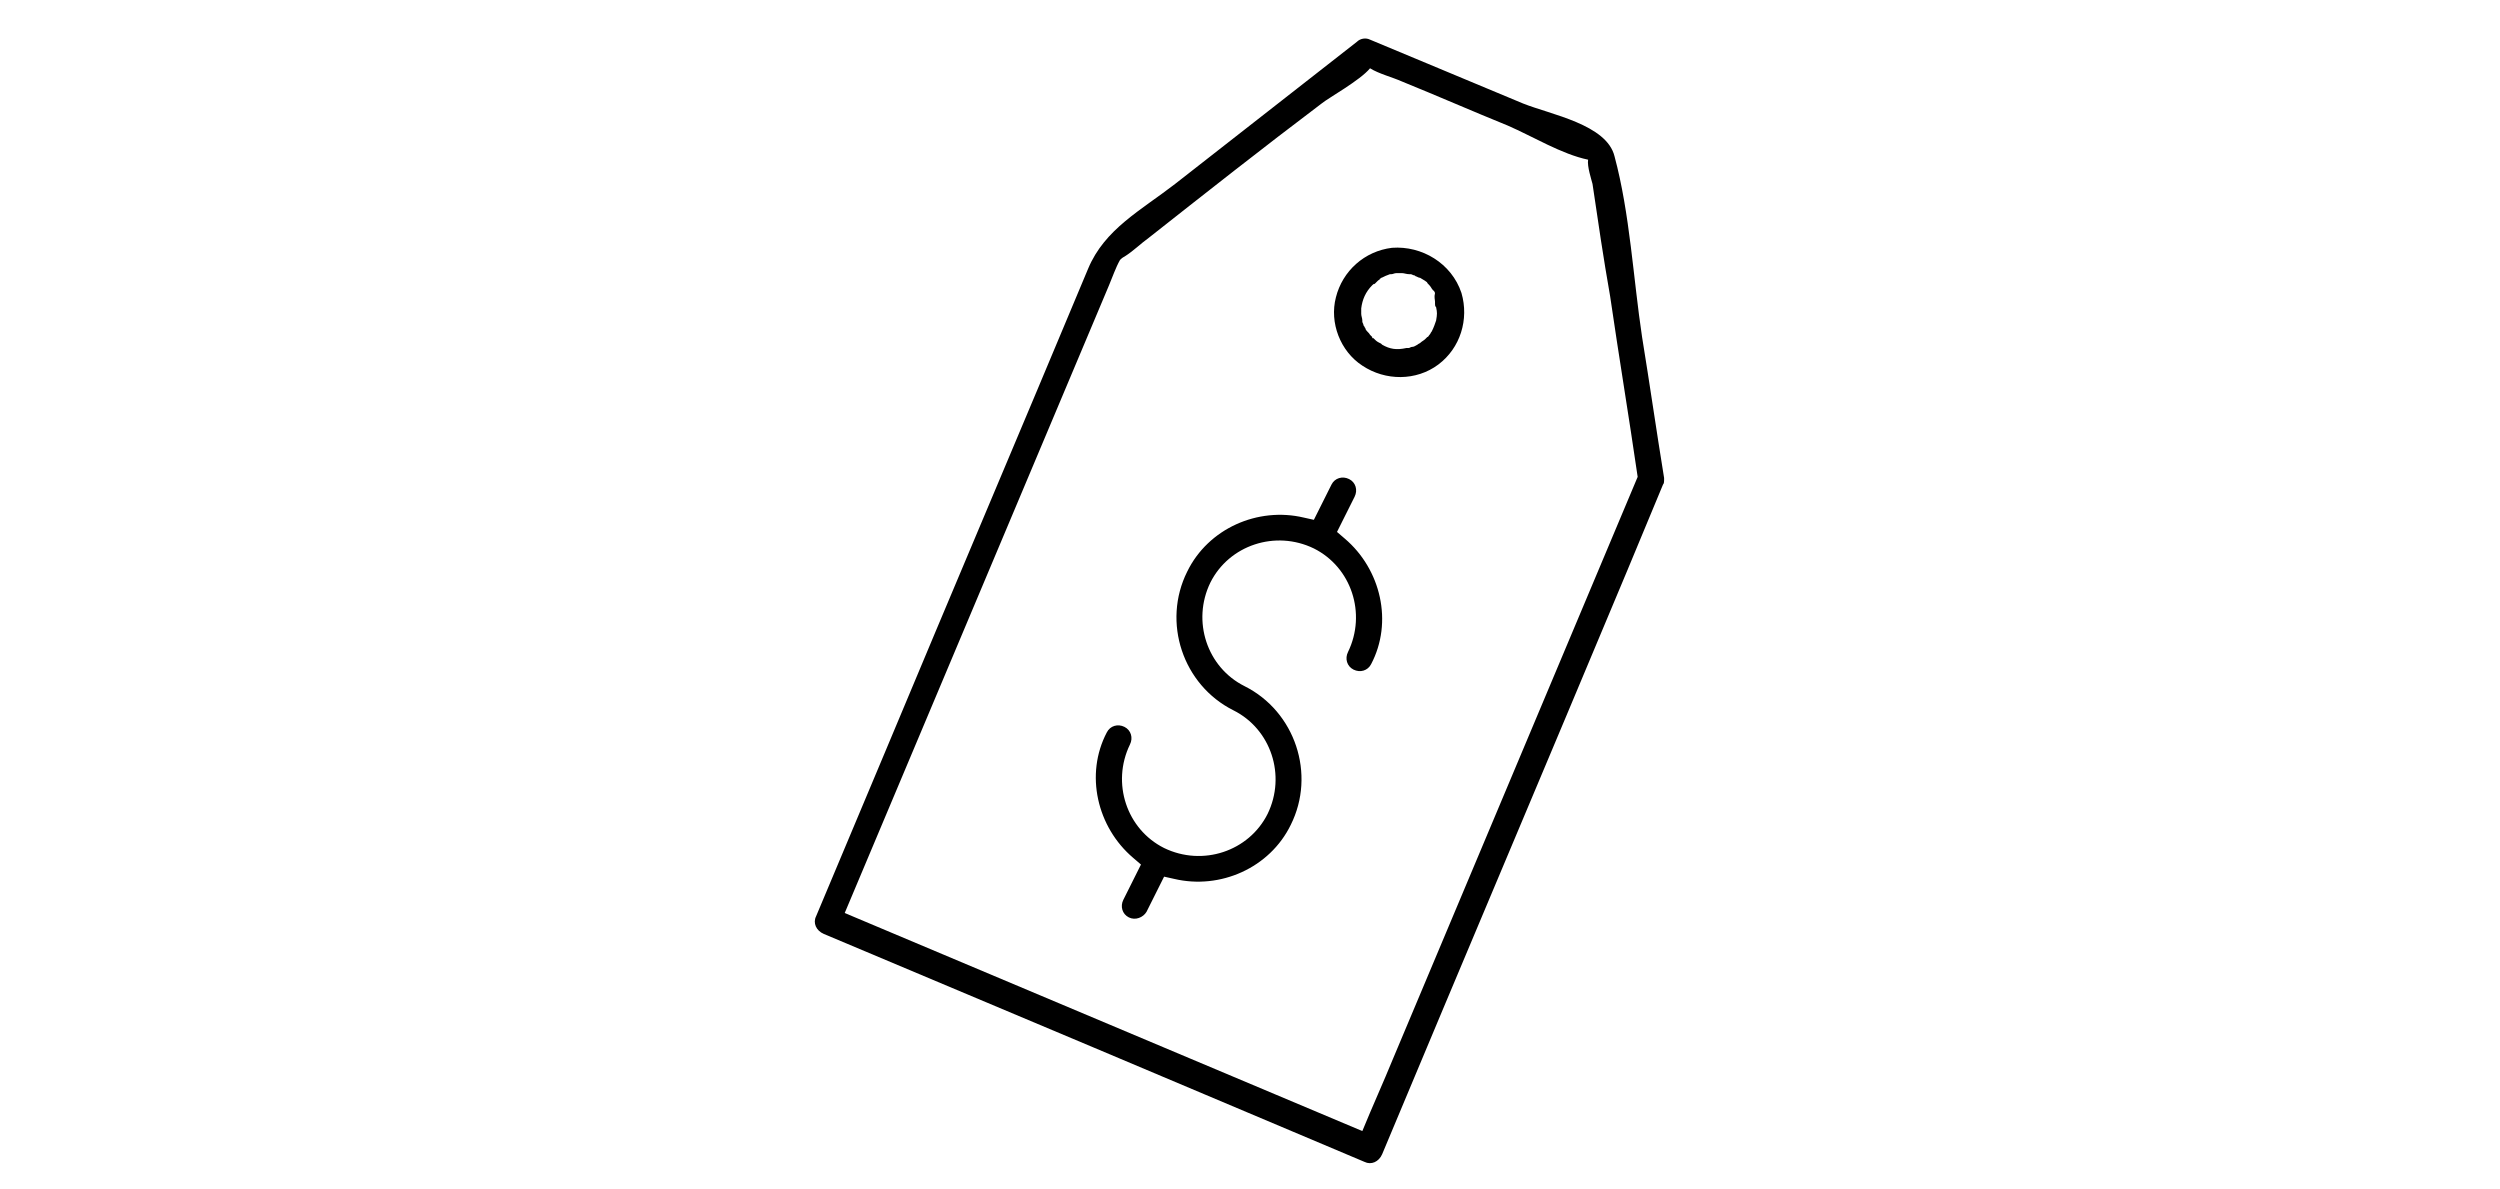 <?xml version="1.0" encoding="utf-8"?>
<!-- Generator: Adobe Illustrator 24.2.3, SVG Export Plug-In . SVG Version: 6.00 Build 0)  -->
<svg version="1.1" id="Capa_1" xmlns="http://www.w3.org/2000/svg" xmlns:xlink="http://www.w3.org/1999/xlink" x="0px" y="0px"
	 viewBox="0 0 227 108" style="enable-background:new 0 0 227 108;" xml:space="preserve">
<style type="text/css">
	.st0{fill:none;}
</style>
<rect y="0" class="st0" width="227" height="108"/>
<g>
	<g>
		<path class="st0" d="M129.9,26.4c-0.1-0.2-0.2-0.3-0.4-0.5c0,0,0,0,0,0c0,0,0,0,0,0c-0.1-0.1-0.1-0.1-0.2-0.2
			c-0.2-0.1-0.3-0.2-0.5-0.3c0.2,0.1-0.2-0.1-0.3-0.1c-0.1,0-0.1-0.1-0.2-0.1c-0.1,0-0.2-0.1-0.3-0.1c0,0-0.1,0-0.1,0
			c-0.2,0-0.4-0.1-0.7-0.1c0,0-0.3,0-0.1,0c-0.1,0-0.3,0-0.4,0c-0.2,0-0.3,0-0.5,0.1c0,0,0,0-0.1,0c0,0,0,0,0,0
			c-0.2,0.1-0.5,0.2-0.7,0.3c-0.1,0-0.1,0.1-0.2,0.1c0,0,0,0,0,0c-0.1,0.1-0.2,0.1-0.2,0.2c-0.1,0.1-0.2,0.2-0.3,0.3
			c0,0-0.1,0.1-0.2,0.1c-0.5,0.6-0.9,1.3-1,2.1c0,0,0,0.4,0,0.2c0,0.1,0,0.2,0,0.3c0,0.2,0,0.4,0.1,0.6c0,0,0,0,0,0c0,0,0,0,0,0.1
			c0,0.1,0.1,0.2,0.1,0.3c0,0.1,0.1,0.1,0.1,0.2c0,0,0.1,0.1,0.1,0.2c0.1,0.2,0.2,0.4,0.4,0.5c0.1,0.1,0.1,0.1,0.2,0.2
			c0,0,0,0,0,0.1c0,0,0,0,0.1,0c0.2,0.1,0.3,0.3,0.5,0.4c0,0,0.2,0.1,0.2,0.1c0,0,0.1,0.1,0.1,0.1c0.8,0.4,1.4,0.5,2.2,0.3
			c0,0,0.2,0,0.2,0c0.1,0,0.2-0.1,0.3-0.1c0.2-0.1,0.4-0.1,0.5-0.2c0,0,0,0,0,0c0.1-0.1,0.2-0.1,0.3-0.2c0.1-0.1,0.3-0.2,0.4-0.3
			c0,0,0.2-0.2,0.2-0.2c0.1-0.1,0.1-0.2,0.2-0.2c0.1-0.1,0.1-0.2,0.2-0.3c0,0,0,0,0,0c0.2-0.4,0.3-0.7,0.4-1c0.1-0.5,0.1-0.7,0-1.2
			c0-0.1,0-0.2-0.1-0.3c0-0.1,0-0.1,0-0.1c0,0,0,0,0-0.1c-0.1-0.2-0.1-0.4-0.2-0.6c0,0-0.1-0.2-0.1-0.2
			C130,26.6,129.9,26.5,129.9,26.4z"/>
		<path class="st0" d="M138.9,11.4c-3.2-1.3-6.4-2.7-9.6-4c-0.9-0.4-2.1-0.7-2.9-1.2c-0.8,1-3.7,2.7-4.4,3.2
			c-5.2,4.1-10.4,8.2-15.7,12.2c-0.7,0.6-1.5,1.2-2.2,1.7c-0.2,0.1-0.3,0.2-0.4,0.3c-0.4,0.7-0.7,1.6-1,2.3c-8,19-16,38-24,57
			c15.6,6.6,31.3,13.1,46.9,19.7c0.9-2.2,1.9-4.4,2.8-6.6c7.4-17.6,14.8-35.2,22.2-52.8c-0.8-5.5-1.7-10.9-2.5-16.4
			c-0.5-3.4-1-6.8-1.6-10.2c-0.1-0.4-0.4-1.6-0.4-2.3c0,0,0,0,0,0C143.8,14,141.2,12.3,138.9,11.4z M132.6,26.6
			c0.7,2.4-0.1,5-2.1,6.5c-2,1.5-4.8,1.5-6.9,0.1c-2-1.3-3-3.9-2.4-6.2c0.6-2.4,2.6-4.2,5.1-4.5C129.1,22.3,131.8,23.9,132.6,26.6z"
			/>
		<path d="M138.3,9.4c-4.6-1.9-9.3-3.9-13.9-5.8c-0.4-0.2-0.9-0.1-1.2,0.2c-5.5,4.3-11,8.6-16.5,12.9c-3.1,2.4-6.4,4.1-7.9,7.7
			c-6.1,14.6-12.3,29.2-18.4,43.8c-2.1,5-4.2,10-6.3,15c-0.3,0.6,0,1.3,0.7,1.6c16.4,6.9,32.8,13.8,49.1,20.7c0.6,0.3,1.3,0,1.6-0.7
			c7.4-17.7,14.9-35.4,22.3-53.1c1.1-2.6,2.1-5.1,3.2-7.7c0.1-0.1,0.1-0.3,0.1-0.4c0-0.1,0-0.1,0-0.2c0,0,0,0,0,0
			c-0.7-4.3-1.3-8.5-2-12.8c-0.8-5.3-1.1-11.2-2.5-16.4C145.9,11.3,140.8,10.4,138.3,9.4z M144.6,16.7c0.5,3.4,1,6.8,1.6,10.2
			c0.8,5.5,1.7,10.9,2.5,16.4c-7.4,17.6-14.8,35.2-22.2,52.8c-0.9,2.2-1.9,4.4-2.8,6.6C108,96.1,92.4,89.5,76.7,82.9
			c8-19,16-38,24-57c0.3-0.7,0.6-1.6,1-2.3c0.1-0.1,0.2-0.2,0.4-0.3c0.8-0.5,1.5-1.2,2.2-1.7c5.2-4.1,10.4-8.2,15.7-12.2
			c0.6-0.5,3.5-2.1,4.4-3.2c0.8,0.5,2,0.8,2.9,1.2c3.2,1.3,6.4,2.7,9.6,4c2.3,1,4.9,2.6,7.3,3.1c0,0,0,0,0,0
			C144.1,15.1,144.5,16.3,144.6,16.7z"/>
		<path d="M126.4,22.5c-2.5,0.3-4.5,2.1-5.1,4.5c-0.6,2.3,0.4,4.9,2.4,6.2c2.1,1.4,4.9,1.4,6.9-0.1c2-1.5,2.8-4.1,2.1-6.5
			C131.8,23.9,129.1,22.3,126.4,22.5z M130.3,27.4C130.3,27.5,130.3,27.5,130.3,27.4c0,0.1,0,0.1,0,0.2c0,0.1,0,0.2,0.1,0.3
			c0.1,0.5,0.1,0.6,0,1.2c-0.1,0.3-0.2,0.6-0.4,1c0,0,0,0,0,0c-0.1,0.1-0.1,0.2-0.2,0.3c-0.1,0.1-0.1,0.2-0.2,0.2
			c0,0-0.2,0.2-0.2,0.2c-0.1,0.1-0.3,0.2-0.4,0.3c-0.1,0.1-0.2,0.1-0.3,0.2c0,0,0,0,0,0c-0.2,0.1-0.3,0.2-0.5,0.2
			c-0.1,0-0.2,0.1-0.3,0.1c0,0-0.2,0-0.2,0c-0.9,0.2-1.5,0.1-2.2-0.3c0,0-0.1-0.1-0.1-0.1c0,0-0.2-0.1-0.2-0.1
			c-0.2-0.1-0.3-0.2-0.5-0.4c0,0,0,0-0.1,0c0,0,0,0,0-0.1c-0.1-0.1-0.1-0.1-0.2-0.2c-0.1-0.2-0.3-0.3-0.4-0.5c0-0.1-0.1-0.2-0.1-0.2
			c0-0.1-0.1-0.1-0.1-0.2c0-0.1-0.1-0.2-0.1-0.3c0,0,0,0,0-0.1c0,0,0,0,0,0c0-0.2-0.1-0.4-0.1-0.6c0-0.1,0-0.2,0-0.3
			c0,0.2,0-0.2,0-0.2c0.1-0.8,0.4-1.5,1-2.1c0,0,0.2-0.2,0.2-0.1c0.1-0.1,0.2-0.2,0.3-0.3c0.1-0.1,0.2-0.1,0.2-0.2c0,0,0,0,0,0
			c0.1,0,0.1-0.1,0.2-0.1c0.2-0.1,0.4-0.2,0.7-0.3c0,0,0,0,0,0c0,0,0,0,0.1,0c0.2,0,0.3-0.1,0.5-0.1c0.1,0,0.3,0,0.4,0
			c-0.2,0,0.1,0,0.1,0c0.2,0,0.4,0.1,0.7,0.1c0,0,0.1,0,0.1,0c0.1,0,0.2,0.1,0.3,0.1c0.1,0,0.1,0.1,0.2,0.1c0,0,0.4,0.2,0.3,0.1
			c0.2,0.1,0.3,0.2,0.5,0.3c0.1,0.1,0.2,0.1,0.2,0.2c0,0,0,0,0,0c0,0,0,0,0,0c0.1,0.1,0.3,0.3,0.4,0.5c0.1,0.1,0.1,0.2,0.2,0.2
			c0,0,0.1,0.2,0.1,0.2C130.2,27,130.3,27.2,130.3,27.4z"/>
	</g>
	<path d="M102.5,83.3c-0.6-0.3-0.8-1-0.5-1.6l1.6-3.2l-0.7-0.6c-3.3-2.8-4.4-7.6-2.4-11.4c0.3-0.6,1-0.8,1.6-0.5
		c0.6,0.3,0.8,1,0.5,1.6c-1.7,3.5-0.3,7.7,3.1,9.4c3.5,1.7,7.7,0.3,9.4-3.1c1.7-3.5,0.3-7.7-3.1-9.4c-4.6-2.3-6.5-8-4.2-12.6
		c1.9-3.9,6.4-5.9,10.6-4.9l0.9,0.2l1.6-3.2c0.3-0.6,1-0.8,1.6-0.5c0.6,0.3,0.8,1,0.5,1.6l-1.6,3.2l0.7,0.6
		c3.3,2.8,4.4,7.6,2.4,11.4c-0.3,0.6-1,0.8-1.6,0.5c-0.6-0.3-0.8-1-0.5-1.6c1.7-3.5,0.3-7.7-3.1-9.4c-3.5-1.7-7.7-0.3-9.4,3.1
		c-1.7,3.5-0.3,7.7,3.1,9.4c4.6,2.3,6.5,8,4.2,12.6c-1.9,3.9-6.4,5.9-10.6,4.9l-0.9-0.2l-1.6,3.2C103.8,83.3,103.1,83.6,102.5,83.3z
		"/>
</g>
</svg>
